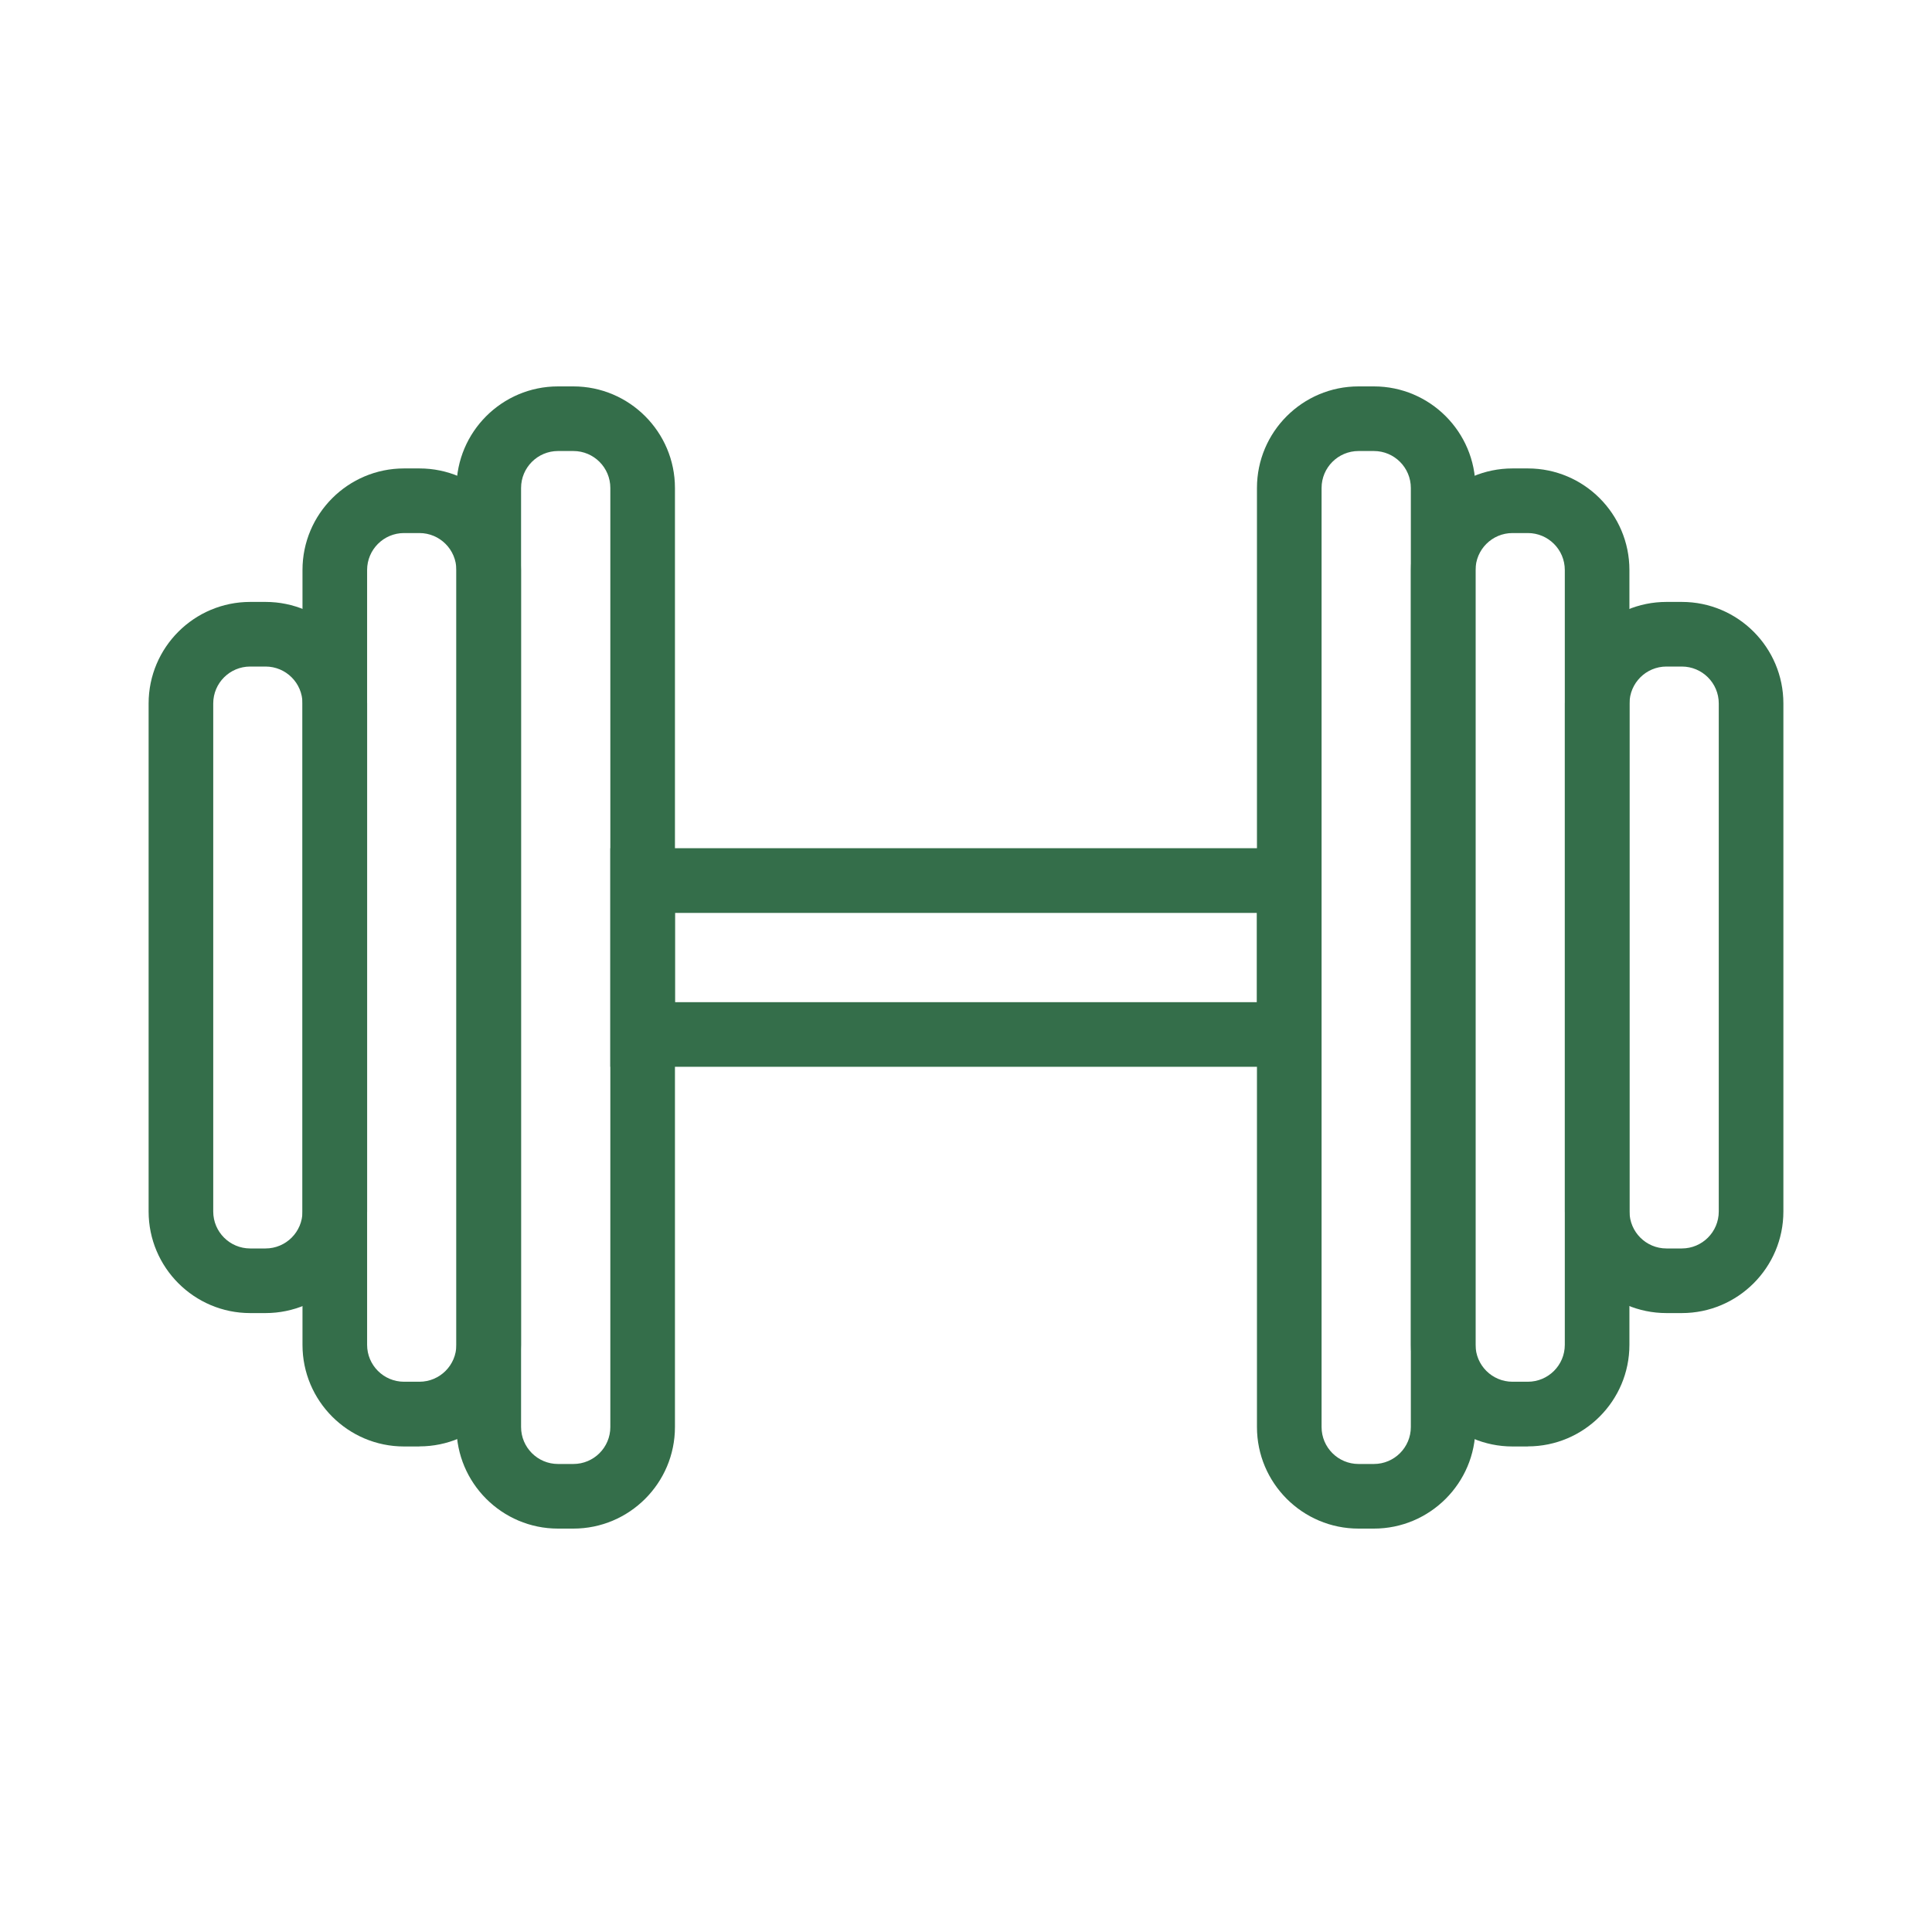 <?xml version="1.0" encoding="UTF-8"?> <svg xmlns="http://www.w3.org/2000/svg" xmlns:xlink="http://www.w3.org/1999/xlink" width="65px" height="65px" viewBox="0 0 65 65" version="1.1"><title>OT-icon-dumbbell-green-65x65</title><g id="OT-icon-dumbbell-green-65x65" stroke="none" stroke-width="1" fill="none" fill-rule="evenodd"><g id="OT-icon-dumbbell-green" transform="translate(5, 13)" fill="#346E4A" fill-rule="nonzero"><path d="M3.934,31.177 L3.417,31.177 C1.534,31.177 -1.72421247e-15,29.644 -1.72421247e-15,27.76 L-1.72421247e-15,10.667 C-1.72421247e-15,8.781 1.534,7.251 3.417,7.251 L3.934,7.251 C5.821,7.251 7.351,8.784 7.351,10.667 L7.351,27.76 C7.351,29.647 5.817,31.177 3.934,31.177 Z M3.417,9.425 C2.731,9.425 2.174,9.981 2.174,10.667 L2.174,27.76 C2.174,28.446 2.731,29.003 3.417,29.003 L3.934,29.003 C4.62,29.003 5.177,28.446 5.177,27.76 L5.177,10.667 C5.177,9.981 4.62,9.425 3.934,9.425 L3.417,9.425 Z" id="Shape"></path><path d="M9.111,35.665 L8.593,35.665 C6.707,35.665 5.177,34.131 5.177,32.248 L5.177,6.177 C5.177,4.29 6.71,2.76 8.593,2.76 L9.111,2.76 C10.997,2.76 12.528,4.293 12.528,6.177 L12.528,32.245 C12.528,34.131 10.994,35.662 9.111,35.662 L9.111,35.665 Z M8.593,4.934 C7.908,4.934 7.351,5.491 7.351,6.177 L7.351,32.245 C7.351,32.931 7.908,33.487 8.593,33.487 L9.111,33.487 C9.797,33.487 10.354,32.931 10.354,32.245 L10.354,6.177 C10.354,5.491 9.797,4.934 9.111,4.934 L8.593,4.934 Z" id="Shape"></path><path d="M14.291,38.428 L13.773,38.428 C11.887,38.428 10.357,36.894 10.357,35.011 L10.357,3.417 C10.357,1.53 11.89,2.29894997e-15 13.773,2.29894997e-15 L14.291,2.29894997e-15 C16.174,2.29894997e-15 17.708,1.534 17.708,3.417 L17.708,35.011 C17.708,36.897 16.174,38.428 14.291,38.428 L14.291,38.428 Z M13.773,2.174 C13.088,2.174 12.531,2.731 12.531,3.417 L12.531,35.011 C12.531,35.697 13.088,36.254 13.773,36.254 L14.291,36.254 C14.977,36.254 15.534,35.697 15.534,35.011 L15.534,3.417 C15.534,2.731 14.977,2.174 14.291,2.174 L13.773,2.174 L13.773,2.174 Z" id="Shape"></path><path d="M39.463,22.891 L15.534,22.891 L15.534,15.537 L39.46,15.537 L39.46,22.891 L39.463,22.891 Z M17.711,20.717 L37.289,20.717 L37.289,17.714 L17.708,17.714 L17.708,20.717 L17.711,20.717 Z" id="Shape"></path><path d="M51.583,31.177 L51.066,31.177 C49.179,31.177 47.649,29.644 47.649,27.76 L47.649,10.667 C47.649,8.781 49.183,7.251 51.066,7.251 L51.583,7.251 C53.47,7.251 55,8.784 55,10.667 L55,27.76 C55,29.647 53.466,31.177 51.583,31.177 Z M51.066,9.425 C50.38,9.425 49.823,9.981 49.823,10.667 L49.823,27.76 C49.823,28.446 50.38,29.003 51.066,29.003 L51.583,29.003 C52.269,29.003 52.826,28.446 52.826,27.76 L52.826,10.667 C52.826,9.981 52.269,9.425 51.583,9.425 L51.066,9.425 Z" id="Shape"></path><path d="M46.403,35.665 L45.886,35.665 C43.999,35.665 42.469,34.131 42.469,32.248 L42.469,6.177 C42.469,4.29 44.003,2.76 45.886,2.76 L46.403,2.76 C48.29,2.76 49.82,4.293 49.82,6.177 L49.82,32.245 C49.82,34.131 48.286,35.662 46.403,35.662 L46.403,35.665 Z M45.886,4.934 C45.2,4.934 44.643,5.491 44.643,6.177 L44.643,32.245 C44.643,32.931 45.2,33.487 45.886,33.487 L46.403,33.487 C47.089,33.487 47.646,32.931 47.646,32.245 L47.646,6.177 C47.646,5.491 47.089,4.934 46.403,4.934 L45.886,4.934 Z" id="Shape"></path><path d="M41.223,38.428 L40.706,38.428 C38.819,38.428 37.289,36.894 37.289,35.011 L37.289,3.417 C37.289,1.53 38.823,2.29894997e-15 40.706,2.29894997e-15 L41.223,2.29894997e-15 C43.11,2.29894997e-15 44.64,1.534 44.64,3.417 L44.64,35.011 C44.64,36.897 43.106,38.428 41.223,38.428 L41.223,38.428 Z M40.706,2.174 C40.02,2.174 39.463,2.731 39.463,3.417 L39.463,35.011 C39.463,35.697 40.02,36.254 40.706,36.254 L41.223,36.254 C41.909,36.254 42.466,35.697 42.466,35.011 L42.466,3.417 C42.466,2.731 41.909,2.174 41.223,2.174 L40.706,2.174 Z" id="Shape"></path></g></g></svg> 
